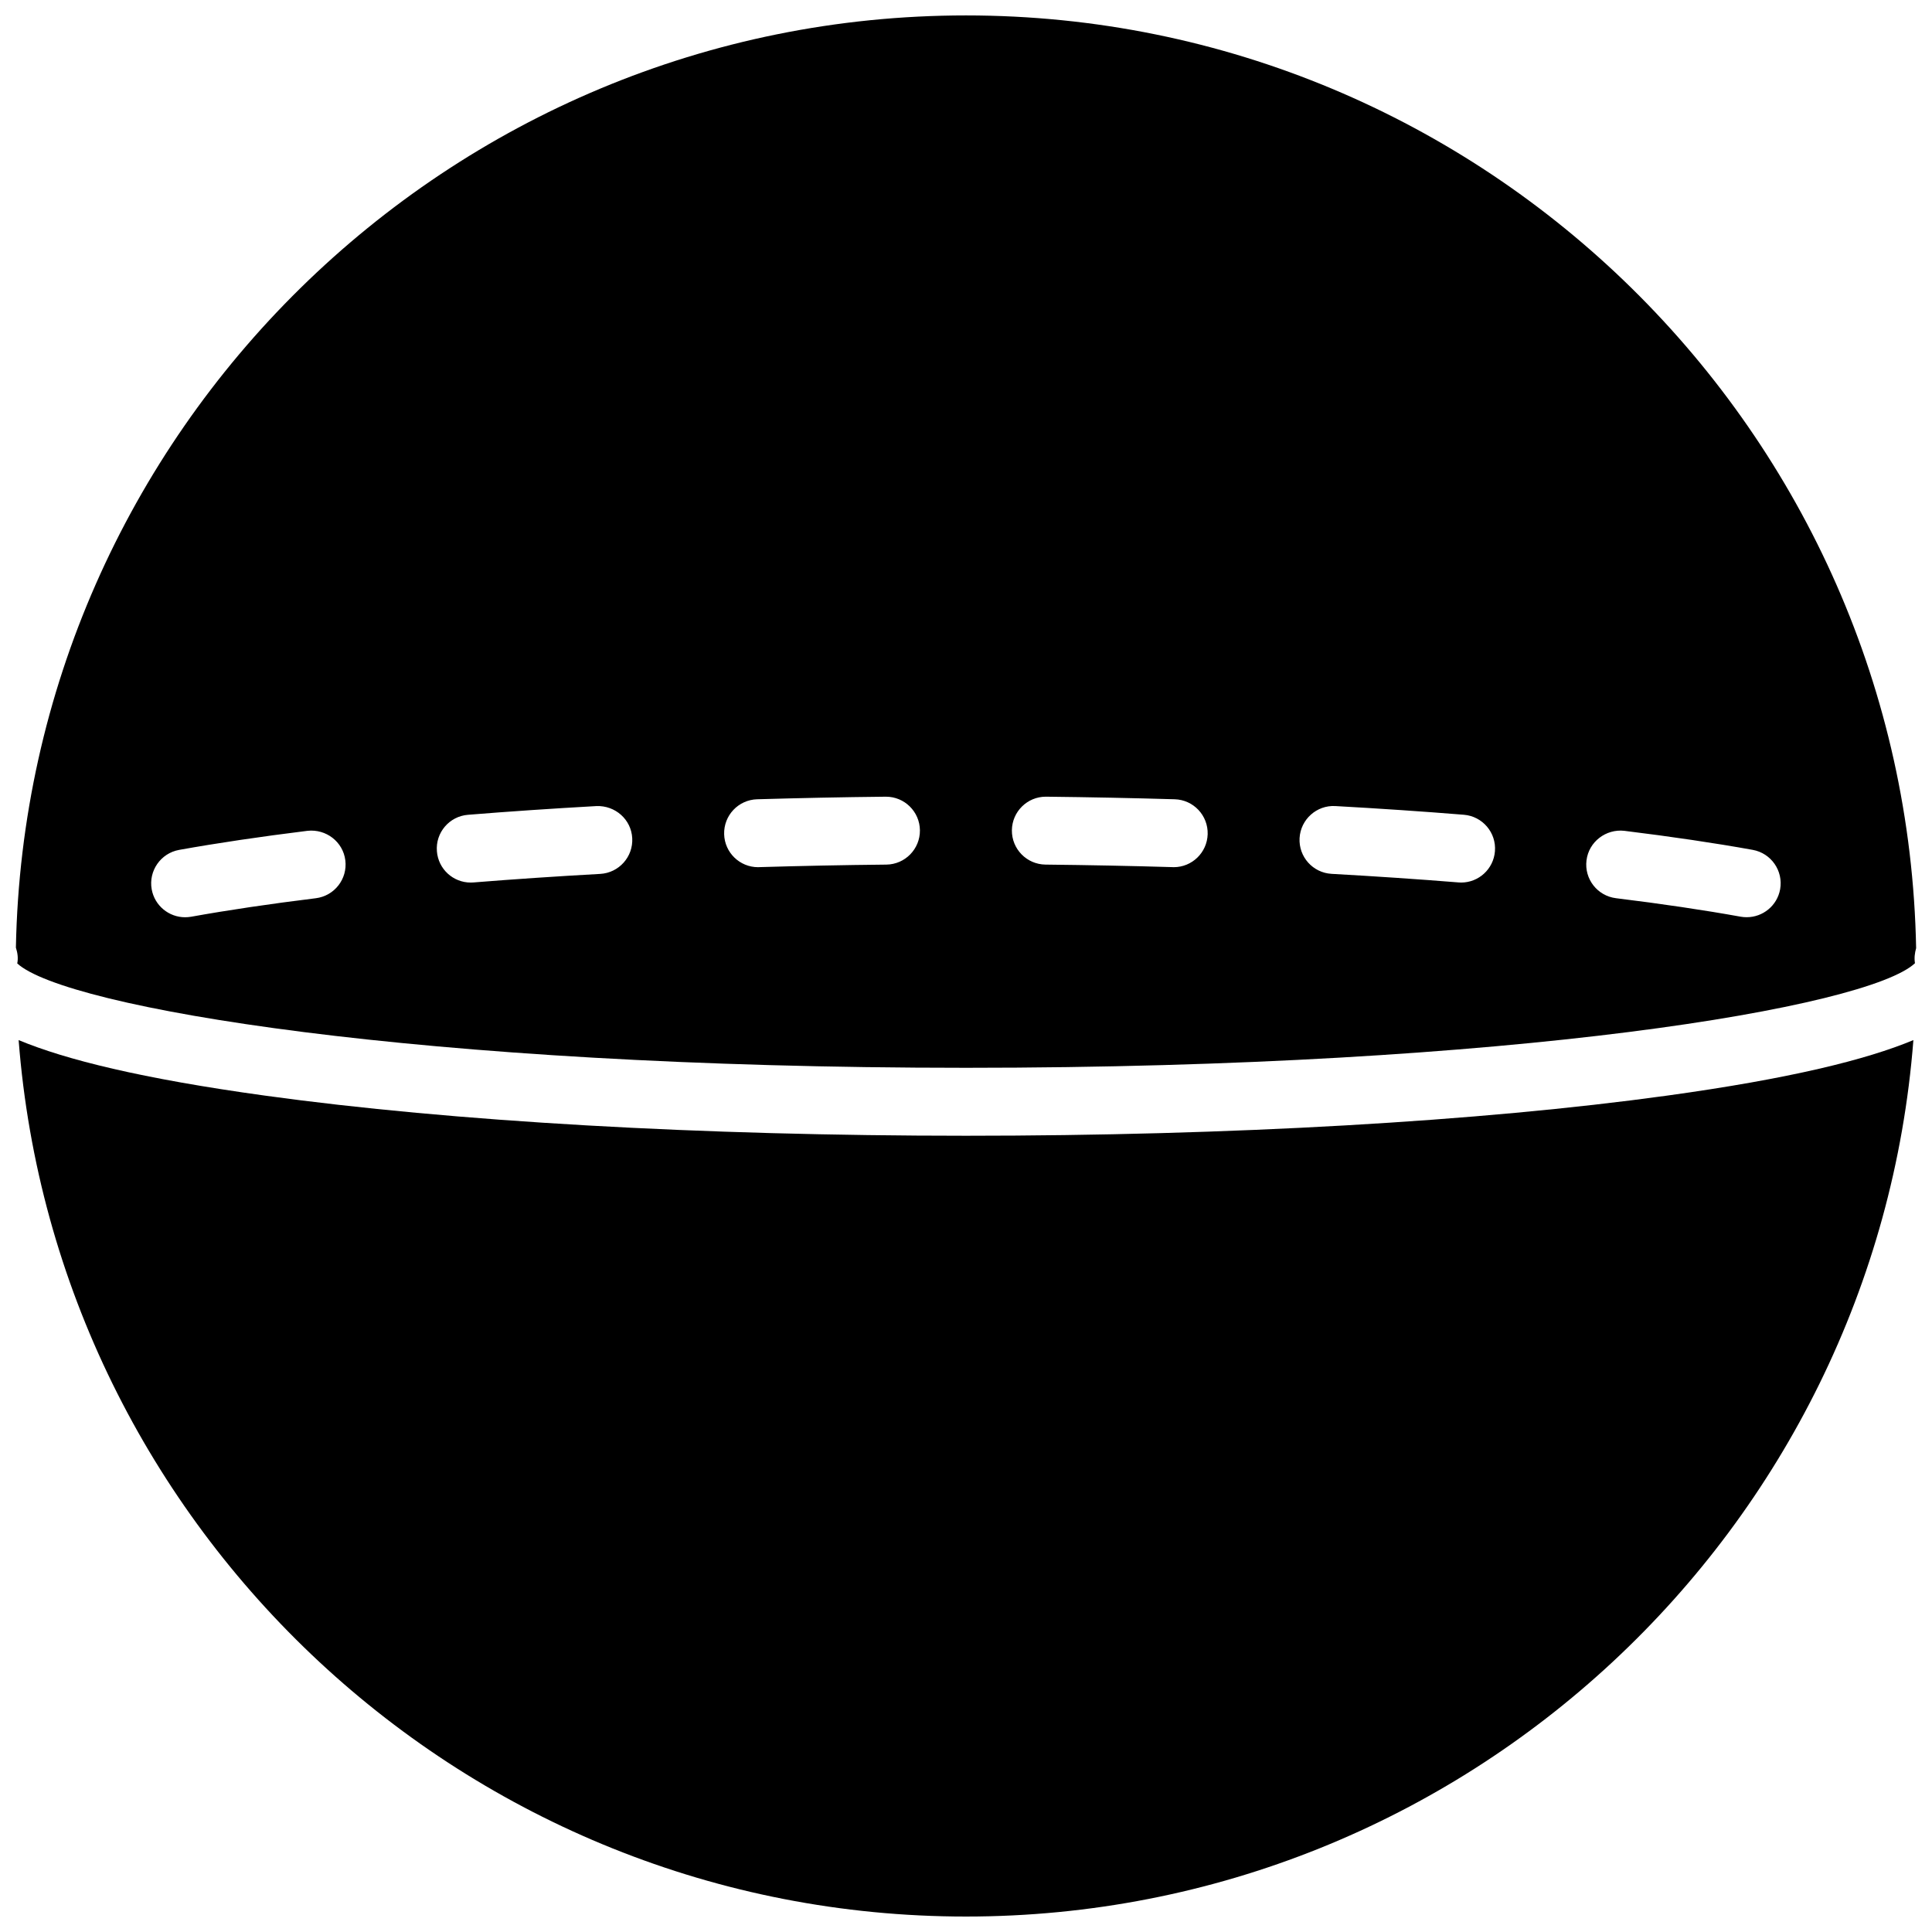 <?xml version="1.0" encoding="UTF-8"?>
<!-- Uploaded to: ICON Repo, www.svgrepo.com, Generator: ICON Repo Mixer Tools -->
<svg width="800px" height="800px" version="1.1" viewBox="144 144 512 512" xmlns="http://www.w3.org/2000/svg">
 <defs>
  <clipPath id="b">
   <path d="m148.09 148.09h503.81v278.91h-503.81z"/>
  </clipPath>
  <clipPath id="a">
   <path d="m148.09 419h503.81v232.9h-503.81z"/>
  </clipPath>
 </defs>
 <g>
  <g clip-path="url(#b)">
   <path d="m191.47 369.23c10.121-1.816 21.566-3.516 34.016-5.055 4.93-0.539 9.43 2.906 10.031 7.836 0.605 4.93-2.894 9.418-7.836 10.031-12.117 1.492-23.238 3.141-33.027 4.902-0.539 0.09-1.078 0.137-1.602 0.137-4.273 0-8.066-3.051-8.852-7.406-0.871-4.883 2.383-9.562 7.269-10.445m76.551-9.301c10.879-0.883 22.242-1.648 34.043-2.312 4.977-0.18 9.207 3.527 9.484 8.484 0.277 4.965-3.519 9.211-8.484 9.492-11.641 0.645-22.867 1.402-33.602 2.266-0.242 0.02-0.484 0.027-0.73 0.027-4.641 0-8.574-3.562-8.949-8.277-0.406-4.949 3.281-9.285 8.238-9.68m76.609-4.113c11.109-0.324 22.473-0.566 34.059-0.684h0.102c4.918 0 8.941 3.969 8.996 8.898 0.051 4.965-3.934 9.043-8.898 9.098-11.473 0.113-22.727 0.348-33.73 0.672-0.09 0.012-0.18 0.012-0.27 0.012-4.84 0-8.844-3.852-8.984-8.727-0.145-4.977 3.758-9.117 8.727-9.27m76.523-0.684h0.109c11.578 0.129 22.941 0.359 34.051 0.684 4.965 0.145 8.871 4.293 8.727 9.258-0.145 4.879-4.148 8.738-8.988 8.738-0.09 0-0.18 0-0.27-0.012-11.004-0.324-22.258-0.547-33.727-0.672-4.969-0.066-8.953-4.133-8.898-9.105 0.062-4.93 4.074-8.891 8.996-8.891m76.723 2.484c11.805 0.656 23.176 1.422 34.051 2.305 4.957 0.402 8.648 4.738 8.242 9.688-0.379 4.707-4.316 8.277-8.953 8.277-0.242 0-0.492-0.008-0.734-0.035-10.734-0.863-21.953-1.621-33.594-2.269-4.969-0.277-8.766-4.516-8.492-9.48 0.277-4.957 4.551-8.773 9.48-8.484m76.578 6.559c12.426 1.527 23.879 3.219 34.027 5.047 4.894 0.883 8.141 5.559 7.269 10.445-0.785 4.356-4.582 7.402-8.855 7.402-0.52 0-1.059-0.035-1.59-0.133-9.836-1.773-20.945-3.418-33.047-4.902-4.93-0.605-8.438-5.094-7.824-10.023 0.602-4.938 5.152-8.375 10.02-7.836m-425.88 35.148c12.684 11.652 106.13 27.656 251.43 27.656 145.55 0 239.07-16.059 251.48-27.719-0.234-1.359-0.055-2.699 0.305-3.992-2.547-136.72-114.47-247.18-251.79-247.18-137.27 0-249.17 110.38-251.79 247.04 0.43 1.34 0.656 2.75 0.359 4.199" fill-rule="evenodd"/>
  </g>
  <g clip-path="url(#a)">
   <path d="m585.71 434.36c-49.668 6.856-115.63 10.625-185.71 10.625-70.086 0-136.04-3.769-185.71-10.625-32.75-4.516-52.965-9.555-65.352-14.727 10.047 129.75 118.77 232.27 251.06 232.27 132.29 0 241.01-102.53 251.07-232.27-12.387 5.172-32.602 10.211-65.352 14.727" fill-rule="evenodd"/>
  </g>
 </g>
</svg>